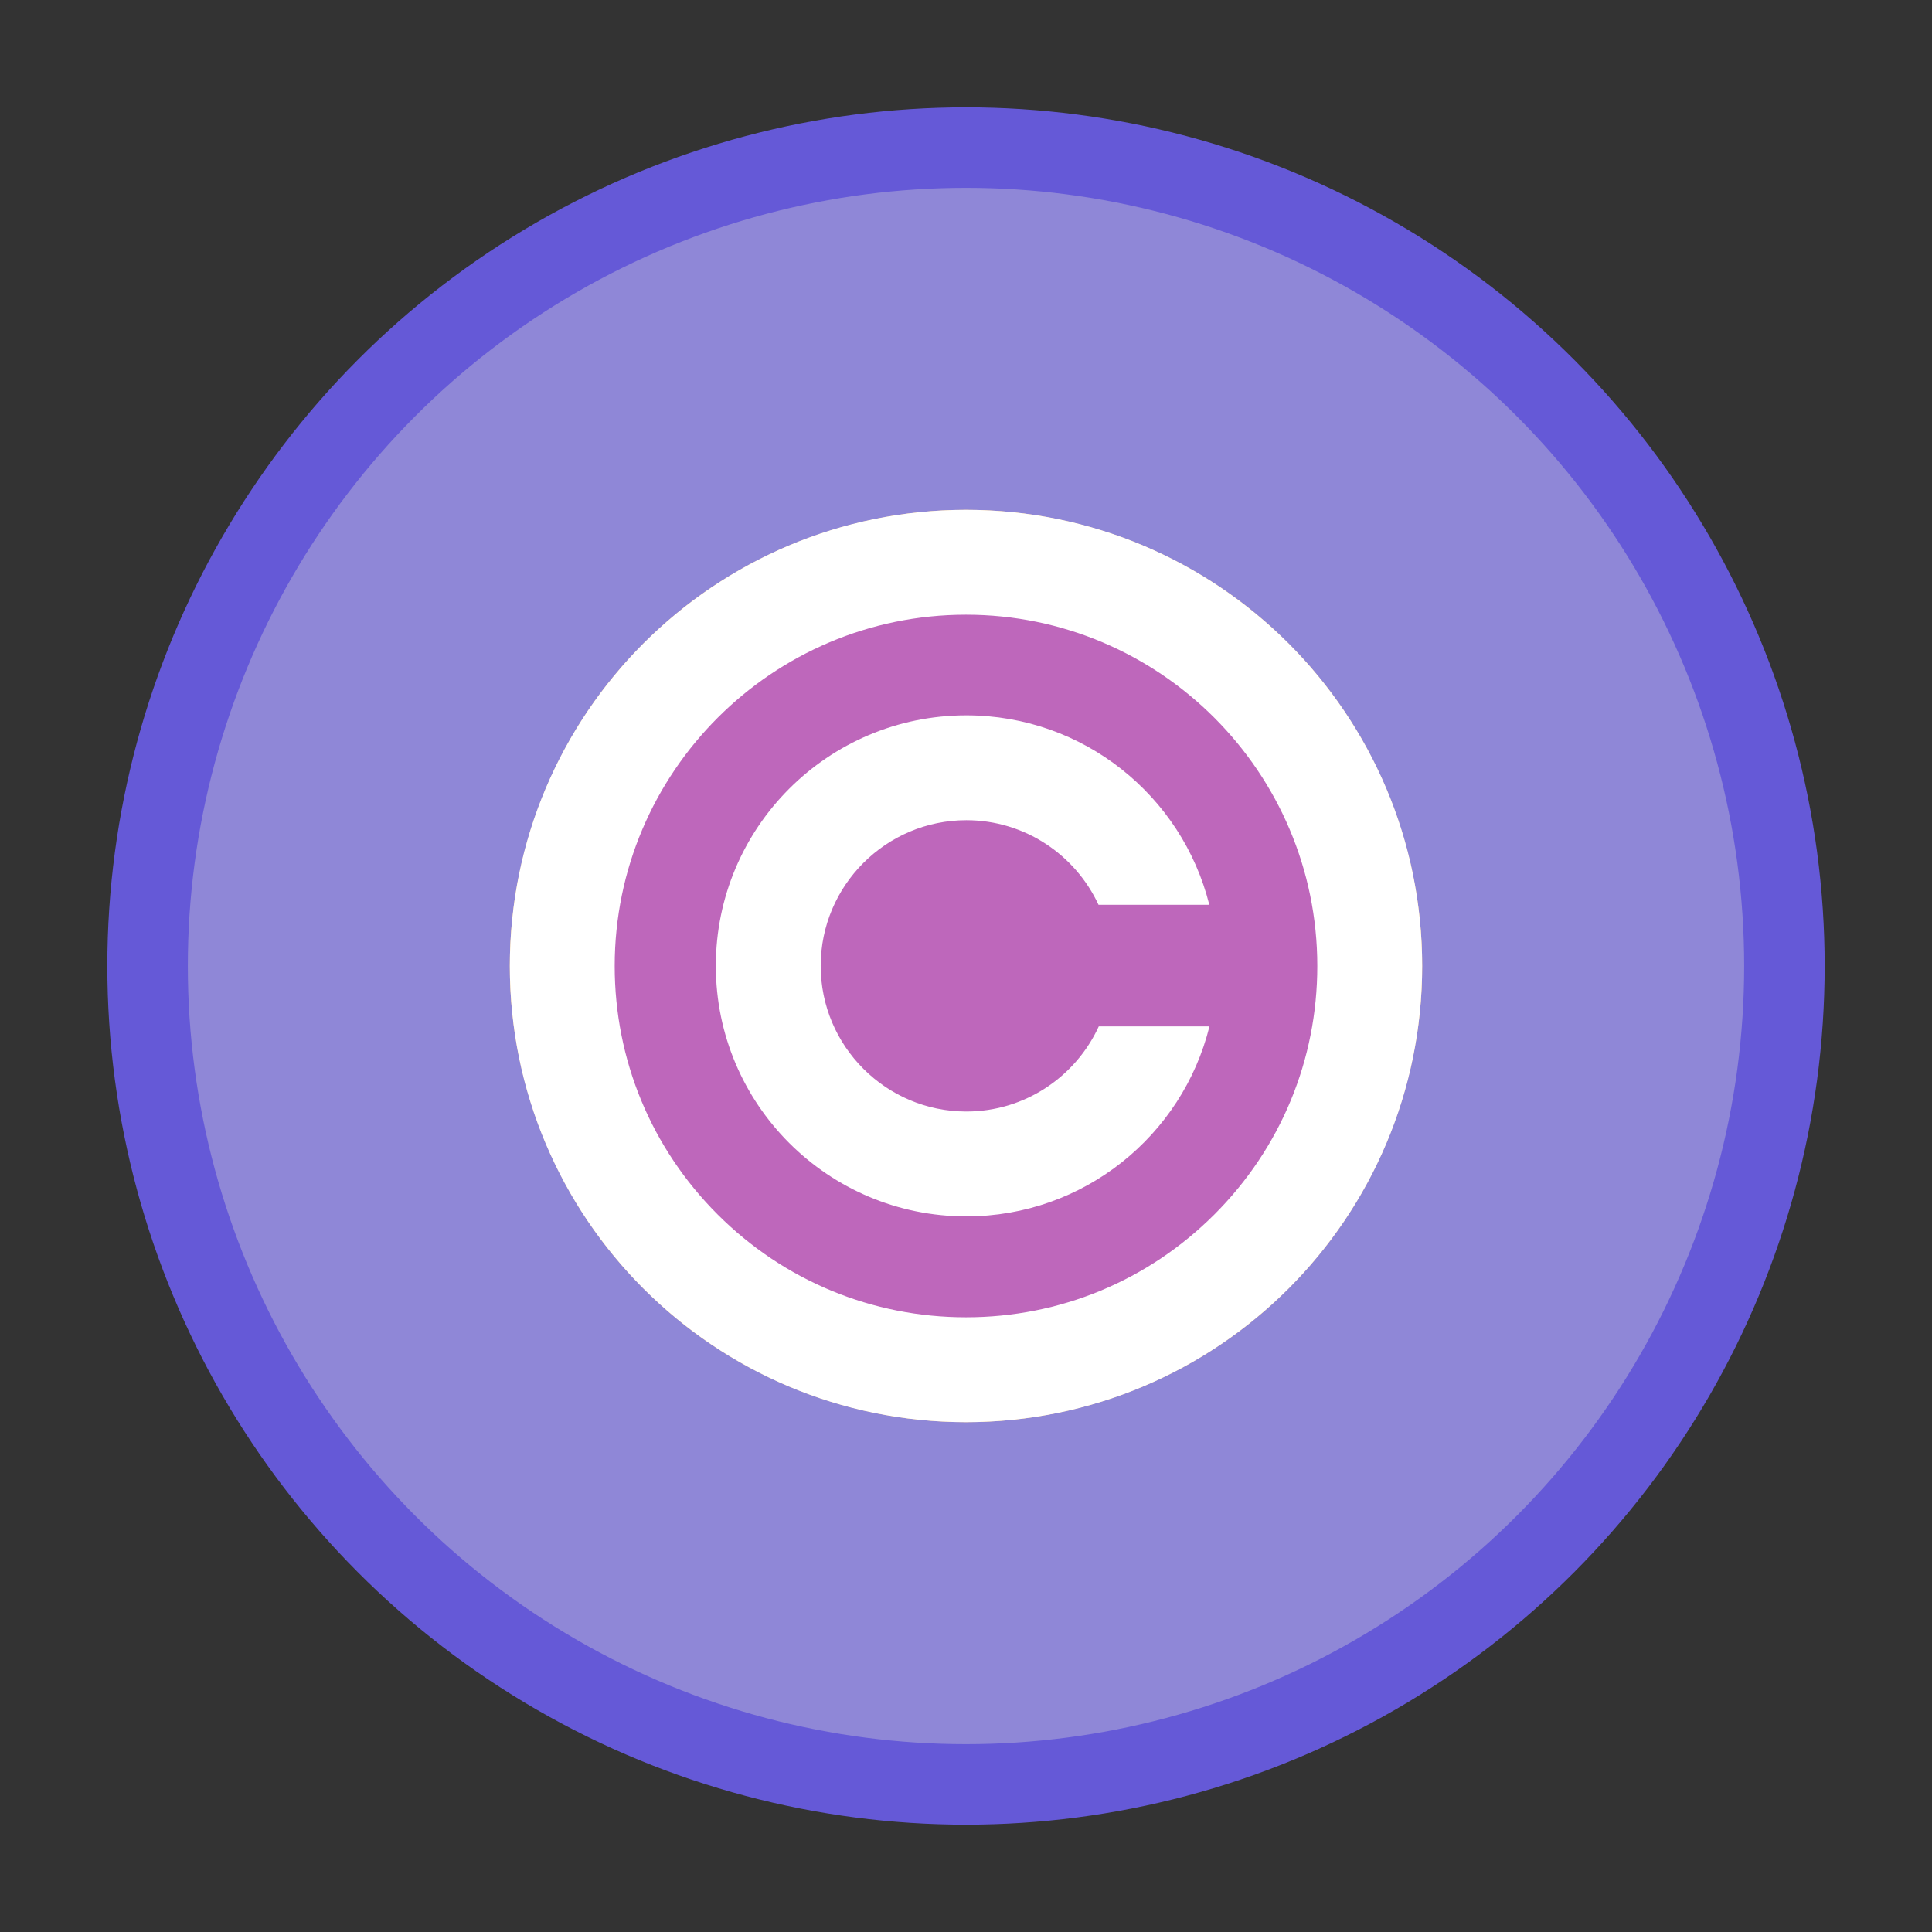 <svg width="72" height="72" viewBox="0 0 72 72" fill="none" xmlns="http://www.w3.org/2000/svg">
<rect x="0" y="0" width="72" height="72" fill="#333333" stroke="none"/>
<circle cx="36" cy="36" r="30.5" fill="#8F87D7" stroke="#6559D7" stroke-width="3"/>
<circle cx="36" cy="36" r="16" fill="#BE67BB" stroke="#FFCA6B" stroke-width="2"/>
<path d="M36 19C26.611 19 19 26.611 19 36C19 45.389 26.611 53 36 53C45.389 53 53 45.389 53 36C53 26.611 45.389 19 36 19ZM45.258 45.258C42.785 47.73 39.497 49.092 36 49.092C32.503 49.092 29.215 47.73 26.742 45.258C24.27 42.785 22.908 39.497 22.908 36C22.908 28.781 28.781 22.908 36 22.908C43.219 22.908 49.092 28.781 49.092 36C49.092 39.497 47.73 42.785 45.258 45.258Z" fill="white"/>
<path d="M36.013 41.423C33.02 41.423 30.585 38.988 30.585 35.995C30.585 33.002 33.02 30.567 36.013 30.567C38.194 30.567 40.077 31.861 40.939 33.72H45.068C44.053 29.663 40.384 26.659 36.013 26.659C30.857 26.659 26.677 30.839 26.677 35.995C26.677 41.151 30.857 45.331 36.013 45.331C40.391 45.331 44.064 42.317 45.073 38.251H40.948C40.09 40.121 38.201 41.423 36.013 41.423Z" fill="white"/>
</svg>
